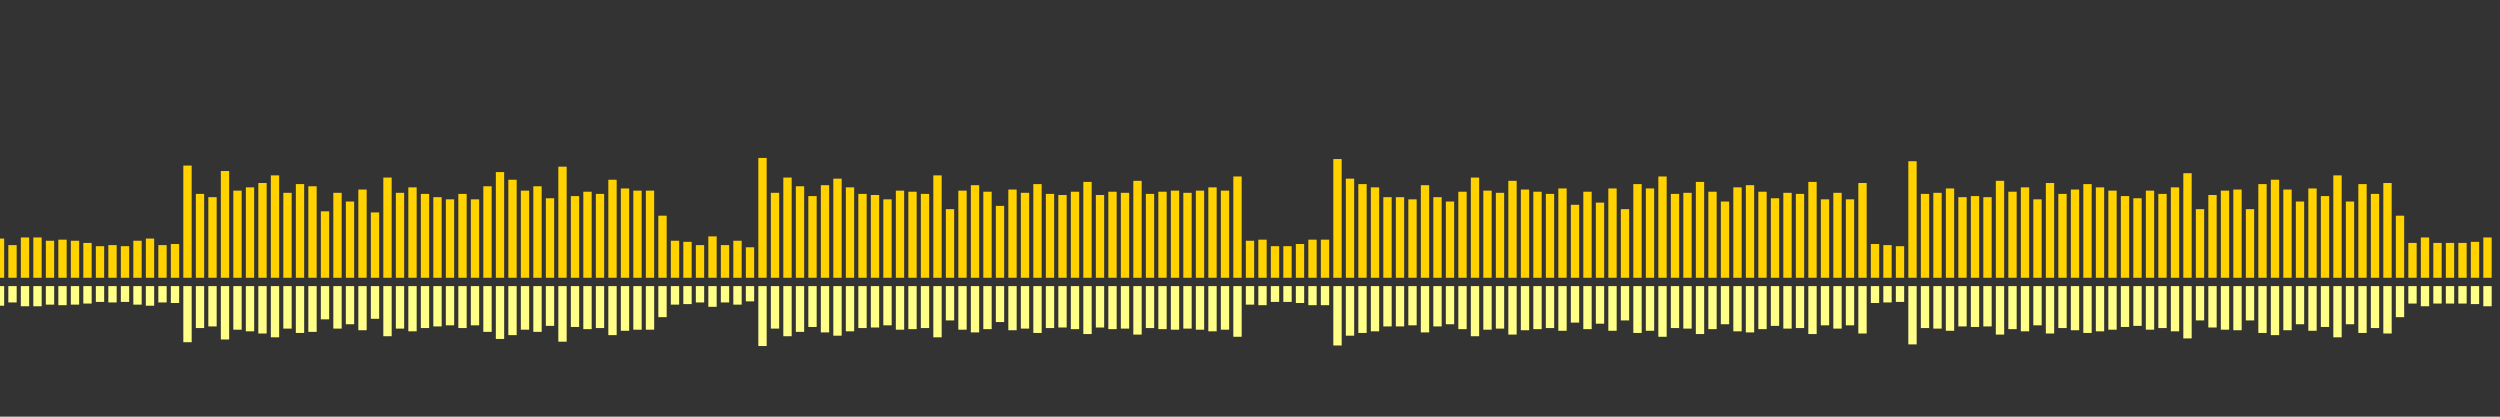 <?xml version="1.0" encoding="UTF-8"?>
<svg version="1.1" width="600" height="100" xmlns="http://www.w3.org/2000/svg">
  <rect width="100%" height="100%" fill="#333333" stroke="none"/>
  <line x1="0" y1="66.667" x2="0" y2="57.255" stroke="#ffd200" stroke-width="2"/>
  <line x1="0" y1="68.667" x2="0" y2="73.373" stroke="#ff8" stroke-width="2"/>
  <line x1="3" y1="66.667" x2="3" y2="58.824" stroke="#ffd200" stroke-width="2"/>
  <line x1="3" y1="68.667" x2="3" y2="72.588" stroke="#ff8" stroke-width="2"/>
  <line x1="6" y1="66.667" x2="6" y2="56.993" stroke="#ffd200" stroke-width="2"/>
  <line x1="6" y1="68.667" x2="6" y2="73.503" stroke="#ff8" stroke-width="2"/>
  <line x1="9" y1="66.667" x2="9" y2="56.993" stroke="#ffd200" stroke-width="2"/>
  <line x1="9" y1="68.667" x2="9" y2="73.503" stroke="#ff8" stroke-width="2"/>
  <line x1="12" y1="66.667" x2="12" y2="57.778" stroke="#ffd200" stroke-width="2"/>
  <line x1="12" y1="68.667" x2="12" y2="73.111" stroke="#ff8" stroke-width="2"/>
  <line x1="15" y1="66.667" x2="15" y2="57.516" stroke="#ffd200" stroke-width="2"/>
  <line x1="15" y1="68.667" x2="15" y2="73.242" stroke="#ff8" stroke-width="2"/>
  <line x1="18" y1="66.667" x2="18" y2="57.778" stroke="#ffd200" stroke-width="2"/>
  <line x1="18" y1="68.667" x2="18" y2="73.111" stroke="#ff8" stroke-width="2"/>
  <line x1="21" y1="66.667" x2="21" y2="58.301" stroke="#ffd200" stroke-width="2"/>
  <line x1="21" y1="68.667" x2="21" y2="72.85" stroke="#ff8" stroke-width="2"/>
  <line x1="24" y1="66.667" x2="24" y2="59.085" stroke="#ffd200" stroke-width="2"/>
  <line x1="24" y1="68.667" x2="24" y2="72.458" stroke="#ff8" stroke-width="2"/>
  <line x1="27" y1="66.667" x2="27" y2="58.824" stroke="#ffd200" stroke-width="2"/>
  <line x1="27" y1="68.667" x2="27" y2="72.588" stroke="#ff8" stroke-width="2"/>
  <line x1="30" y1="66.667" x2="30" y2="59.085" stroke="#ffd200" stroke-width="2"/>
  <line x1="30" y1="68.667" x2="30" y2="72.458" stroke="#ff8" stroke-width="2"/>
  <line x1="33" y1="66.667" x2="33" y2="57.778" stroke="#ffd200" stroke-width="2"/>
  <line x1="33" y1="68.667" x2="33" y2="73.111" stroke="#ff8" stroke-width="2"/>
  <line x1="36" y1="66.667" x2="36" y2="57.255" stroke="#ffd200" stroke-width="2"/>
  <line x1="36" y1="68.667" x2="36" y2="73.373" stroke="#ff8" stroke-width="2"/>
  <line x1="39" y1="66.667" x2="39" y2="58.824" stroke="#ffd200" stroke-width="2"/>
  <line x1="39" y1="68.667" x2="39" y2="72.588" stroke="#ff8" stroke-width="2"/>
  <line x1="42" y1="66.667" x2="42" y2="58.562" stroke="#ffd200" stroke-width="2"/>
  <line x1="42" y1="68.667" x2="42" y2="72.719" stroke="#ff8" stroke-width="2"/>
  <line x1="45" y1="66.667" x2="45" y2="39.739" stroke="#ffd200" stroke-width="2"/>
  <line x1="45" y1="68.667" x2="45" y2="82.131" stroke="#ff8" stroke-width="2"/>
  <line x1="48" y1="66.667" x2="48" y2="46.536" stroke="#ffd200" stroke-width="2"/>
  <line x1="48" y1="68.667" x2="48" y2="78.732" stroke="#ff8" stroke-width="2"/>
  <line x1="51" y1="66.667" x2="51" y2="47.32" stroke="#ffd200" stroke-width="2"/>
  <line x1="51" y1="68.667" x2="51" y2="78.34" stroke="#ff8" stroke-width="2"/>
  <line x1="54" y1="66.667" x2="54" y2="41.046" stroke="#ffd200" stroke-width="2"/>
  <line x1="54" y1="68.667" x2="54" y2="81.477" stroke="#ff8" stroke-width="2"/>
  <line x1="57" y1="66.667" x2="57" y2="45.752" stroke="#ffd200" stroke-width="2"/>
  <line x1="57" y1="68.667" x2="57" y2="79.124" stroke="#ff8" stroke-width="2"/>
  <line x1="60" y1="66.667" x2="60" y2="44.967" stroke="#ffd200" stroke-width="2"/>
  <line x1="60" y1="68.667" x2="60" y2="79.516" stroke="#ff8" stroke-width="2"/>
  <line x1="63" y1="66.667" x2="63" y2="43.922" stroke="#ffd200" stroke-width="2"/>
  <line x1="63" y1="68.667" x2="63" y2="80.039" stroke="#ff8" stroke-width="2"/>
  <line x1="66" y1="66.667" x2="66" y2="42.092" stroke="#ffd200" stroke-width="2"/>
  <line x1="66" y1="68.667" x2="66" y2="80.954" stroke="#ff8" stroke-width="2"/>
  <line x1="69" y1="66.667" x2="69" y2="46.275" stroke="#ffd200" stroke-width="2"/>
  <line x1="69" y1="68.667" x2="69" y2="78.863" stroke="#ff8" stroke-width="2"/>
  <line x1="72" y1="66.667" x2="72" y2="44.183" stroke="#ffd200" stroke-width="2"/>
  <line x1="72" y1="68.667" x2="72" y2="79.908" stroke="#ff8" stroke-width="2"/>
  <line x1="75" y1="66.667" x2="75" y2="44.706" stroke="#ffd200" stroke-width="2"/>
  <line x1="75" y1="68.667" x2="75" y2="79.647" stroke="#ff8" stroke-width="2"/>
  <line x1="78" y1="66.667" x2="78" y2="50.719" stroke="#ffd200" stroke-width="2"/>
  <line x1="78" y1="68.667" x2="78" y2="76.641" stroke="#ff8" stroke-width="2"/>
  <line x1="81" y1="66.667" x2="81" y2="46.275" stroke="#ffd200" stroke-width="2"/>
  <line x1="81" y1="68.667" x2="81" y2="78.863" stroke="#ff8" stroke-width="2"/>
  <line x1="84" y1="66.667" x2="84" y2="48.366" stroke="#ffd200" stroke-width="2"/>
  <line x1="84" y1="68.667" x2="84" y2="77.817" stroke="#ff8" stroke-width="2"/>
  <line x1="87" y1="66.667" x2="87" y2="45.49" stroke="#ffd200" stroke-width="2"/>
  <line x1="87" y1="68.667" x2="87" y2="79.255" stroke="#ff8" stroke-width="2"/>
  <line x1="90" y1="66.667" x2="90" y2="50.98" stroke="#ffd200" stroke-width="2"/>
  <line x1="90" y1="68.667" x2="90" y2="76.51" stroke="#ff8" stroke-width="2"/>
  <line x1="93" y1="66.667" x2="93" y2="42.614" stroke="#ffd200" stroke-width="2"/>
  <line x1="93" y1="68.667" x2="93" y2="80.693" stroke="#ff8" stroke-width="2"/>
  <line x1="96" y1="66.667" x2="96" y2="46.275" stroke="#ffd200" stroke-width="2"/>
  <line x1="96" y1="68.667" x2="96" y2="78.863" stroke="#ff8" stroke-width="2"/>
  <line x1="99" y1="66.667" x2="99" y2="44.967" stroke="#ffd200" stroke-width="2"/>
  <line x1="99" y1="68.667" x2="99" y2="79.516" stroke="#ff8" stroke-width="2"/>
  <line x1="102" y1="66.667" x2="102" y2="46.536" stroke="#ffd200" stroke-width="2"/>
  <line x1="102" y1="68.667" x2="102" y2="78.732" stroke="#ff8" stroke-width="2"/>
  <line x1="105" y1="66.667" x2="105" y2="47.32" stroke="#ffd200" stroke-width="2"/>
  <line x1="105" y1="68.667" x2="105" y2="78.34" stroke="#ff8" stroke-width="2"/>
  <line x1="108" y1="66.667" x2="108" y2="47.843" stroke="#ffd200" stroke-width="2"/>
  <line x1="108" y1="68.667" x2="108" y2="78.078" stroke="#ff8" stroke-width="2"/>
  <line x1="111" y1="66.667" x2="111" y2="46.536" stroke="#ffd200" stroke-width="2"/>
  <line x1="111" y1="68.667" x2="111" y2="78.732" stroke="#ff8" stroke-width="2"/>
  <line x1="114" y1="66.667" x2="114" y2="47.843" stroke="#ffd200" stroke-width="2"/>
  <line x1="114" y1="68.667" x2="114" y2="78.078" stroke="#ff8" stroke-width="2"/>
  <line x1="117" y1="66.667" x2="117" y2="44.706" stroke="#ffd200" stroke-width="2"/>
  <line x1="117" y1="68.667" x2="117" y2="79.647" stroke="#ff8" stroke-width="2"/>
  <line x1="120" y1="66.667" x2="120" y2="41.307" stroke="#ffd200" stroke-width="2"/>
  <line x1="120" y1="68.667" x2="120" y2="81.346" stroke="#ff8" stroke-width="2"/>
  <line x1="123" y1="66.667" x2="123" y2="43.137" stroke="#ffd200" stroke-width="2"/>
  <line x1="123" y1="68.667" x2="123" y2="80.431" stroke="#ff8" stroke-width="2"/>
  <line x1="126" y1="66.667" x2="126" y2="45.752" stroke="#ffd200" stroke-width="2"/>
  <line x1="126" y1="68.667" x2="126" y2="79.124" stroke="#ff8" stroke-width="2"/>
  <line x1="129" y1="66.667" x2="129" y2="44.706" stroke="#ffd200" stroke-width="2"/>
  <line x1="129" y1="68.667" x2="129" y2="79.647" stroke="#ff8" stroke-width="2"/>
  <line x1="132" y1="66.667" x2="132" y2="47.582" stroke="#ffd200" stroke-width="2"/>
  <line x1="132" y1="68.667" x2="132" y2="78.209" stroke="#ff8" stroke-width="2"/>
  <line x1="135" y1="66.667" x2="135" y2="40.0" stroke="#ffd200" stroke-width="2"/>
  <line x1="135" y1="68.667" x2="135" y2="82.0" stroke="#ff8" stroke-width="2"/>
  <line x1="138" y1="66.667" x2="138" y2="47.059" stroke="#ffd200" stroke-width="2"/>
  <line x1="138" y1="68.667" x2="138" y2="78.471" stroke="#ff8" stroke-width="2"/>
  <line x1="141" y1="66.667" x2="141" y2="46.013" stroke="#ffd200" stroke-width="2"/>
  <line x1="141" y1="68.667" x2="141" y2="78.993" stroke="#ff8" stroke-width="2"/>
  <line x1="144" y1="66.667" x2="144" y2="46.536" stroke="#ffd200" stroke-width="2"/>
  <line x1="144" y1="68.667" x2="144" y2="78.732" stroke="#ff8" stroke-width="2"/>
  <line x1="147" y1="66.667" x2="147" y2="43.137" stroke="#ffd200" stroke-width="2"/>
  <line x1="147" y1="68.667" x2="147" y2="80.431" stroke="#ff8" stroke-width="2"/>
  <line x1="150" y1="66.667" x2="150" y2="45.229" stroke="#ffd200" stroke-width="2"/>
  <line x1="150" y1="68.667" x2="150" y2="79.386" stroke="#ff8" stroke-width="2"/>
  <line x1="153" y1="66.667" x2="153" y2="45.752" stroke="#ffd200" stroke-width="2"/>
  <line x1="153" y1="68.667" x2="153" y2="79.124" stroke="#ff8" stroke-width="2"/>
  <line x1="156" y1="66.667" x2="156" y2="45.752" stroke="#ffd200" stroke-width="2"/>
  <line x1="156" y1="68.667" x2="156" y2="79.124" stroke="#ff8" stroke-width="2"/>
  <line x1="159" y1="66.667" x2="159" y2="51.765" stroke="#ffd200" stroke-width="2"/>
  <line x1="159" y1="68.667" x2="159" y2="76.118" stroke="#ff8" stroke-width="2"/>
  <line x1="162" y1="66.667" x2="162" y2="57.778" stroke="#ffd200" stroke-width="2"/>
  <line x1="162" y1="68.667" x2="162" y2="73.111" stroke="#ff8" stroke-width="2"/>
  <line x1="165" y1="66.667" x2="165" y2="58.039" stroke="#ffd200" stroke-width="2"/>
  <line x1="165" y1="68.667" x2="165" y2="72.98" stroke="#ff8" stroke-width="2"/>
  <line x1="168" y1="66.667" x2="168" y2="58.824" stroke="#ffd200" stroke-width="2"/>
  <line x1="168" y1="68.667" x2="168" y2="72.588" stroke="#ff8" stroke-width="2"/>
  <line x1="171" y1="66.667" x2="171" y2="56.732" stroke="#ffd200" stroke-width="2"/>
  <line x1="171" y1="68.667" x2="171" y2="73.634" stroke="#ff8" stroke-width="2"/>
  <line x1="174" y1="66.667" x2="174" y2="58.824" stroke="#ffd200" stroke-width="2"/>
  <line x1="174" y1="68.667" x2="174" y2="72.588" stroke="#ff8" stroke-width="2"/>
  <line x1="177" y1="66.667" x2="177" y2="57.778" stroke="#ffd200" stroke-width="2"/>
  <line x1="177" y1="68.667" x2="177" y2="73.111" stroke="#ff8" stroke-width="2"/>
  <line x1="180" y1="66.667" x2="180" y2="59.346" stroke="#ffd200" stroke-width="2"/>
  <line x1="180" y1="68.667" x2="180" y2="72.327" stroke="#ff8" stroke-width="2"/>
  <line x1="183" y1="66.667" x2="183" y2="37.908" stroke="#ffd200" stroke-width="2"/>
  <line x1="183" y1="68.667" x2="183" y2="83.046" stroke="#ff8" stroke-width="2"/>
  <line x1="186" y1="66.667" x2="186" y2="46.275" stroke="#ffd200" stroke-width="2"/>
  <line x1="186" y1="68.667" x2="186" y2="78.863" stroke="#ff8" stroke-width="2"/>
  <line x1="189" y1="66.667" x2="189" y2="42.614" stroke="#ffd200" stroke-width="2"/>
  <line x1="189" y1="68.667" x2="189" y2="80.693" stroke="#ff8" stroke-width="2"/>
  <line x1="192" y1="66.667" x2="192" y2="44.706" stroke="#ffd200" stroke-width="2"/>
  <line x1="192" y1="68.667" x2="192" y2="79.647" stroke="#ff8" stroke-width="2"/>
  <line x1="195" y1="66.667" x2="195" y2="47.059" stroke="#ffd200" stroke-width="2"/>
  <line x1="195" y1="68.667" x2="195" y2="78.471" stroke="#ff8" stroke-width="2"/>
  <line x1="198" y1="66.667" x2="198" y2="44.444" stroke="#ffd200" stroke-width="2"/>
  <line x1="198" y1="68.667" x2="198" y2="79.778" stroke="#ff8" stroke-width="2"/>
  <line x1="201" y1="66.667" x2="201" y2="42.876" stroke="#ffd200" stroke-width="2"/>
  <line x1="201" y1="68.667" x2="201" y2="80.562" stroke="#ff8" stroke-width="2"/>
  <line x1="204" y1="66.667" x2="204" y2="44.967" stroke="#ffd200" stroke-width="2"/>
  <line x1="204" y1="68.667" x2="204" y2="79.516" stroke="#ff8" stroke-width="2"/>
  <line x1="207" y1="66.667" x2="207" y2="46.536" stroke="#ffd200" stroke-width="2"/>
  <line x1="207" y1="68.667" x2="207" y2="78.732" stroke="#ff8" stroke-width="2"/>
  <line x1="210" y1="66.667" x2="210" y2="46.797" stroke="#ffd200" stroke-width="2"/>
  <line x1="210" y1="68.667" x2="210" y2="78.601" stroke="#ff8" stroke-width="2"/>
  <line x1="213" y1="66.667" x2="213" y2="47.843" stroke="#ffd200" stroke-width="2"/>
  <line x1="213" y1="68.667" x2="213" y2="78.078" stroke="#ff8" stroke-width="2"/>
  <line x1="216" y1="66.667" x2="216" y2="45.752" stroke="#ffd200" stroke-width="2"/>
  <line x1="216" y1="68.667" x2="216" y2="79.124" stroke="#ff8" stroke-width="2"/>
  <line x1="219" y1="66.667" x2="219" y2="46.013" stroke="#ffd200" stroke-width="2"/>
  <line x1="219" y1="68.667" x2="219" y2="78.993" stroke="#ff8" stroke-width="2"/>
  <line x1="222" y1="66.667" x2="222" y2="46.536" stroke="#ffd200" stroke-width="2"/>
  <line x1="222" y1="68.667" x2="222" y2="78.732" stroke="#ff8" stroke-width="2"/>
  <line x1="225" y1="66.667" x2="225" y2="42.092" stroke="#ffd200" stroke-width="2"/>
  <line x1="225" y1="68.667" x2="225" y2="80.954" stroke="#ff8" stroke-width="2"/>
  <line x1="228" y1="66.667" x2="228" y2="50.196" stroke="#ffd200" stroke-width="2"/>
  <line x1="228" y1="68.667" x2="228" y2="76.902" stroke="#ff8" stroke-width="2"/>
  <line x1="231" y1="66.667" x2="231" y2="45.752" stroke="#ffd200" stroke-width="2"/>
  <line x1="231" y1="68.667" x2="231" y2="79.124" stroke="#ff8" stroke-width="2"/>
  <line x1="234" y1="66.667" x2="234" y2="44.444" stroke="#ffd200" stroke-width="2"/>
  <line x1="234" y1="68.667" x2="234" y2="79.778" stroke="#ff8" stroke-width="2"/>
  <line x1="237" y1="66.667" x2="237" y2="46.013" stroke="#ffd200" stroke-width="2"/>
  <line x1="237" y1="68.667" x2="237" y2="78.993" stroke="#ff8" stroke-width="2"/>
  <line x1="240" y1="66.667" x2="240" y2="49.412" stroke="#ffd200" stroke-width="2"/>
  <line x1="240" y1="68.667" x2="240" y2="77.294" stroke="#ff8" stroke-width="2"/>
  <line x1="243" y1="66.667" x2="243" y2="45.49" stroke="#ffd200" stroke-width="2"/>
  <line x1="243" y1="68.667" x2="243" y2="79.255" stroke="#ff8" stroke-width="2"/>
  <line x1="246" y1="66.667" x2="246" y2="46.275" stroke="#ffd200" stroke-width="2"/>
  <line x1="246" y1="68.667" x2="246" y2="78.863" stroke="#ff8" stroke-width="2"/>
  <line x1="249" y1="66.667" x2="249" y2="44.183" stroke="#ffd200" stroke-width="2"/>
  <line x1="249" y1="68.667" x2="249" y2="79.908" stroke="#ff8" stroke-width="2"/>
  <line x1="252" y1="66.667" x2="252" y2="46.536" stroke="#ffd200" stroke-width="2"/>
  <line x1="252" y1="68.667" x2="252" y2="78.732" stroke="#ff8" stroke-width="2"/>
  <line x1="255" y1="66.667" x2="255" y2="46.797" stroke="#ffd200" stroke-width="2"/>
  <line x1="255" y1="68.667" x2="255" y2="78.601" stroke="#ff8" stroke-width="2"/>
  <line x1="258" y1="66.667" x2="258" y2="46.013" stroke="#ffd200" stroke-width="2"/>
  <line x1="258" y1="68.667" x2="258" y2="78.993" stroke="#ff8" stroke-width="2"/>
  <line x1="261" y1="66.667" x2="261" y2="43.66" stroke="#ffd200" stroke-width="2"/>
  <line x1="261" y1="68.667" x2="261" y2="80.17" stroke="#ff8" stroke-width="2"/>
  <line x1="264" y1="66.667" x2="264" y2="46.797" stroke="#ffd200" stroke-width="2"/>
  <line x1="264" y1="68.667" x2="264" y2="78.601" stroke="#ff8" stroke-width="2"/>
  <line x1="267" y1="66.667" x2="267" y2="46.013" stroke="#ffd200" stroke-width="2"/>
  <line x1="267" y1="68.667" x2="267" y2="78.993" stroke="#ff8" stroke-width="2"/>
  <line x1="270" y1="66.667" x2="270" y2="46.275" stroke="#ffd200" stroke-width="2"/>
  <line x1="270" y1="68.667" x2="270" y2="78.863" stroke="#ff8" stroke-width="2"/>
  <line x1="273" y1="66.667" x2="273" y2="43.399" stroke="#ffd200" stroke-width="2"/>
  <line x1="273" y1="68.667" x2="273" y2="80.301" stroke="#ff8" stroke-width="2"/>
  <line x1="276" y1="66.667" x2="276" y2="46.536" stroke="#ffd200" stroke-width="2"/>
  <line x1="276" y1="68.667" x2="276" y2="78.732" stroke="#ff8" stroke-width="2"/>
  <line x1="279" y1="66.667" x2="279" y2="46.013" stroke="#ffd200" stroke-width="2"/>
  <line x1="279" y1="68.667" x2="279" y2="78.993" stroke="#ff8" stroke-width="2"/>
  <line x1="282" y1="66.667" x2="282" y2="45.752" stroke="#ffd200" stroke-width="2"/>
  <line x1="282" y1="68.667" x2="282" y2="79.124" stroke="#ff8" stroke-width="2"/>
  <line x1="285" y1="66.667" x2="285" y2="46.275" stroke="#ffd200" stroke-width="2"/>
  <line x1="285" y1="68.667" x2="285" y2="78.863" stroke="#ff8" stroke-width="2"/>
  <line x1="288" y1="66.667" x2="288" y2="45.752" stroke="#ffd200" stroke-width="2"/>
  <line x1="288" y1="68.667" x2="288" y2="79.124" stroke="#ff8" stroke-width="2"/>
  <line x1="291" y1="66.667" x2="291" y2="44.967" stroke="#ffd200" stroke-width="2"/>
  <line x1="291" y1="68.667" x2="291" y2="79.516" stroke="#ff8" stroke-width="2"/>
  <line x1="294" y1="66.667" x2="294" y2="45.752" stroke="#ffd200" stroke-width="2"/>
  <line x1="294" y1="68.667" x2="294" y2="79.124" stroke="#ff8" stroke-width="2"/>
  <line x1="297" y1="66.667" x2="297" y2="42.353" stroke="#ffd200" stroke-width="2"/>
  <line x1="297" y1="68.667" x2="297" y2="80.824" stroke="#ff8" stroke-width="2"/>
  <line x1="300" y1="66.667" x2="300" y2="57.778" stroke="#ffd200" stroke-width="2"/>
  <line x1="300" y1="68.667" x2="300" y2="73.111" stroke="#ff8" stroke-width="2"/>
  <line x1="303" y1="66.667" x2="303" y2="57.516" stroke="#ffd200" stroke-width="2"/>
  <line x1="303" y1="68.667" x2="303" y2="73.242" stroke="#ff8" stroke-width="2"/>
  <line x1="306" y1="66.667" x2="306" y2="59.085" stroke="#ffd200" stroke-width="2"/>
  <line x1="306" y1="68.667" x2="306" y2="72.458" stroke="#ff8" stroke-width="2"/>
  <line x1="309" y1="66.667" x2="309" y2="59.085" stroke="#ffd200" stroke-width="2"/>
  <line x1="309" y1="68.667" x2="309" y2="72.458" stroke="#ff8" stroke-width="2"/>
  <line x1="312" y1="66.667" x2="312" y2="58.562" stroke="#ffd200" stroke-width="2"/>
  <line x1="312" y1="68.667" x2="312" y2="72.719" stroke="#ff8" stroke-width="2"/>
  <line x1="315" y1="66.667" x2="315" y2="57.516" stroke="#ffd200" stroke-width="2"/>
  <line x1="315" y1="68.667" x2="315" y2="73.242" stroke="#ff8" stroke-width="2"/>
  <line x1="318" y1="66.667" x2="318" y2="57.516" stroke="#ffd200" stroke-width="2"/>
  <line x1="318" y1="68.667" x2="318" y2="73.242" stroke="#ff8" stroke-width="2"/>
  <line x1="321" y1="66.667" x2="321" y2="38.17" stroke="#ffd200" stroke-width="2"/>
  <line x1="321" y1="68.667" x2="321" y2="82.915" stroke="#ff8" stroke-width="2"/>
  <line x1="324" y1="66.667" x2="324" y2="42.876" stroke="#ffd200" stroke-width="2"/>
  <line x1="324" y1="68.667" x2="324" y2="80.562" stroke="#ff8" stroke-width="2"/>
  <line x1="327" y1="66.667" x2="327" y2="44.183" stroke="#ffd200" stroke-width="2"/>
  <line x1="327" y1="68.667" x2="327" y2="79.908" stroke="#ff8" stroke-width="2"/>
  <line x1="330" y1="66.667" x2="330" y2="44.967" stroke="#ffd200" stroke-width="2"/>
  <line x1="330" y1="68.667" x2="330" y2="79.516" stroke="#ff8" stroke-width="2"/>
  <line x1="333" y1="66.667" x2="333" y2="47.32" stroke="#ffd200" stroke-width="2"/>
  <line x1="333" y1="68.667" x2="333" y2="78.34" stroke="#ff8" stroke-width="2"/>
  <line x1="336" y1="66.667" x2="336" y2="47.32" stroke="#ffd200" stroke-width="2"/>
  <line x1="336" y1="68.667" x2="336" y2="78.34" stroke="#ff8" stroke-width="2"/>
  <line x1="339" y1="66.667" x2="339" y2="47.843" stroke="#ffd200" stroke-width="2"/>
  <line x1="339" y1="68.667" x2="339" y2="78.078" stroke="#ff8" stroke-width="2"/>
  <line x1="342" y1="66.667" x2="342" y2="44.444" stroke="#ffd200" stroke-width="2"/>
  <line x1="342" y1="68.667" x2="342" y2="79.778" stroke="#ff8" stroke-width="2"/>
  <line x1="345" y1="66.667" x2="345" y2="47.32" stroke="#ffd200" stroke-width="2"/>
  <line x1="345" y1="68.667" x2="345" y2="78.34" stroke="#ff8" stroke-width="2"/>
  <line x1="348" y1="66.667" x2="348" y2="48.366" stroke="#ffd200" stroke-width="2"/>
  <line x1="348" y1="68.667" x2="348" y2="77.817" stroke="#ff8" stroke-width="2"/>
  <line x1="351" y1="66.667" x2="351" y2="46.013" stroke="#ffd200" stroke-width="2"/>
  <line x1="351" y1="68.667" x2="351" y2="78.993" stroke="#ff8" stroke-width="2"/>
  <line x1="354" y1="66.667" x2="354" y2="42.614" stroke="#ffd200" stroke-width="2"/>
  <line x1="354" y1="68.667" x2="354" y2="80.693" stroke="#ff8" stroke-width="2"/>
  <line x1="357" y1="66.667" x2="357" y2="45.752" stroke="#ffd200" stroke-width="2"/>
  <line x1="357" y1="68.667" x2="357" y2="79.124" stroke="#ff8" stroke-width="2"/>
  <line x1="360" y1="66.667" x2="360" y2="46.275" stroke="#ffd200" stroke-width="2"/>
  <line x1="360" y1="68.667" x2="360" y2="78.863" stroke="#ff8" stroke-width="2"/>
  <line x1="363" y1="66.667" x2="363" y2="43.399" stroke="#ffd200" stroke-width="2"/>
  <line x1="363" y1="68.667" x2="363" y2="80.301" stroke="#ff8" stroke-width="2"/>
  <line x1="366" y1="66.667" x2="366" y2="45.49" stroke="#ffd200" stroke-width="2"/>
  <line x1="366" y1="68.667" x2="366" y2="79.255" stroke="#ff8" stroke-width="2"/>
  <line x1="369" y1="66.667" x2="369" y2="46.013" stroke="#ffd200" stroke-width="2"/>
  <line x1="369" y1="68.667" x2="369" y2="78.993" stroke="#ff8" stroke-width="2"/>
  <line x1="372" y1="66.667" x2="372" y2="46.536" stroke="#ffd200" stroke-width="2"/>
  <line x1="372" y1="68.667" x2="372" y2="78.732" stroke="#ff8" stroke-width="2"/>
  <line x1="375" y1="66.667" x2="375" y2="45.229" stroke="#ffd200" stroke-width="2"/>
  <line x1="375" y1="68.667" x2="375" y2="79.386" stroke="#ff8" stroke-width="2"/>
  <line x1="378" y1="66.667" x2="378" y2="49.15" stroke="#ffd200" stroke-width="2"/>
  <line x1="378" y1="68.667" x2="378" y2="77.425" stroke="#ff8" stroke-width="2"/>
  <line x1="381" y1="66.667" x2="381" y2="46.013" stroke="#ffd200" stroke-width="2"/>
  <line x1="381" y1="68.667" x2="381" y2="78.993" stroke="#ff8" stroke-width="2"/>
  <line x1="384" y1="66.667" x2="384" y2="48.627" stroke="#ffd200" stroke-width="2"/>
  <line x1="384" y1="68.667" x2="384" y2="77.686" stroke="#ff8" stroke-width="2"/>
  <line x1="387" y1="66.667" x2="387" y2="45.229" stroke="#ffd200" stroke-width="2"/>
  <line x1="387" y1="68.667" x2="387" y2="79.386" stroke="#ff8" stroke-width="2"/>
  <line x1="390" y1="66.667" x2="390" y2="50.196" stroke="#ffd200" stroke-width="2"/>
  <line x1="390" y1="68.667" x2="390" y2="76.902" stroke="#ff8" stroke-width="2"/>
  <line x1="393" y1="66.667" x2="393" y2="44.183" stroke="#ffd200" stroke-width="2"/>
  <line x1="393" y1="68.667" x2="393" y2="79.908" stroke="#ff8" stroke-width="2"/>
  <line x1="396" y1="66.667" x2="396" y2="45.229" stroke="#ffd200" stroke-width="2"/>
  <line x1="396" y1="68.667" x2="396" y2="79.386" stroke="#ff8" stroke-width="2"/>
  <line x1="399" y1="66.667" x2="399" y2="42.353" stroke="#ffd200" stroke-width="2"/>
  <line x1="399" y1="68.667" x2="399" y2="80.824" stroke="#ff8" stroke-width="2"/>
  <line x1="402" y1="66.667" x2="402" y2="46.536" stroke="#ffd200" stroke-width="2"/>
  <line x1="402" y1="68.667" x2="402" y2="78.732" stroke="#ff8" stroke-width="2"/>
  <line x1="405" y1="66.667" x2="405" y2="46.275" stroke="#ffd200" stroke-width="2"/>
  <line x1="405" y1="68.667" x2="405" y2="78.863" stroke="#ff8" stroke-width="2"/>
  <line x1="408" y1="66.667" x2="408" y2="43.66" stroke="#ffd200" stroke-width="2"/>
  <line x1="408" y1="68.667" x2="408" y2="80.17" stroke="#ff8" stroke-width="2"/>
  <line x1="411" y1="66.667" x2="411" y2="46.013" stroke="#ffd200" stroke-width="2"/>
  <line x1="411" y1="68.667" x2="411" y2="78.993" stroke="#ff8" stroke-width="2"/>
  <line x1="414" y1="66.667" x2="414" y2="48.366" stroke="#ffd200" stroke-width="2"/>
  <line x1="414" y1="68.667" x2="414" y2="77.817" stroke="#ff8" stroke-width="2"/>
  <line x1="417" y1="66.667" x2="417" y2="44.967" stroke="#ffd200" stroke-width="2"/>
  <line x1="417" y1="68.667" x2="417" y2="79.516" stroke="#ff8" stroke-width="2"/>
  <line x1="420" y1="66.667" x2="420" y2="44.444" stroke="#ffd200" stroke-width="2"/>
  <line x1="420" y1="68.667" x2="420" y2="79.778" stroke="#ff8" stroke-width="2"/>
  <line x1="423" y1="66.667" x2="423" y2="46.013" stroke="#ffd200" stroke-width="2"/>
  <line x1="423" y1="68.667" x2="423" y2="78.993" stroke="#ff8" stroke-width="2"/>
  <line x1="426" y1="66.667" x2="426" y2="47.582" stroke="#ffd200" stroke-width="2"/>
  <line x1="426" y1="68.667" x2="426" y2="78.209" stroke="#ff8" stroke-width="2"/>
  <line x1="429" y1="66.667" x2="429" y2="46.275" stroke="#ffd200" stroke-width="2"/>
  <line x1="429" y1="68.667" x2="429" y2="78.863" stroke="#ff8" stroke-width="2"/>
  <line x1="432" y1="66.667" x2="432" y2="46.536" stroke="#ffd200" stroke-width="2"/>
  <line x1="432" y1="68.667" x2="432" y2="78.732" stroke="#ff8" stroke-width="2"/>
  <line x1="435" y1="66.667" x2="435" y2="43.66" stroke="#ffd200" stroke-width="2"/>
  <line x1="435" y1="68.667" x2="435" y2="80.17" stroke="#ff8" stroke-width="2"/>
  <line x1="438" y1="66.667" x2="438" y2="47.843" stroke="#ffd200" stroke-width="2"/>
  <line x1="438" y1="68.667" x2="438" y2="78.078" stroke="#ff8" stroke-width="2"/>
  <line x1="441" y1="66.667" x2="441" y2="46.275" stroke="#ffd200" stroke-width="2"/>
  <line x1="441" y1="68.667" x2="441" y2="78.863" stroke="#ff8" stroke-width="2"/>
  <line x1="444" y1="66.667" x2="444" y2="47.843" stroke="#ffd200" stroke-width="2"/>
  <line x1="444" y1="68.667" x2="444" y2="78.078" stroke="#ff8" stroke-width="2"/>
  <line x1="447" y1="66.667" x2="447" y2="43.922" stroke="#ffd200" stroke-width="2"/>
  <line x1="447" y1="68.667" x2="447" y2="80.039" stroke="#ff8" stroke-width="2"/>
  <line x1="450" y1="66.667" x2="450" y2="58.562" stroke="#ffd200" stroke-width="2"/>
  <line x1="450" y1="68.667" x2="450" y2="72.719" stroke="#ff8" stroke-width="2"/>
  <line x1="453" y1="66.667" x2="453" y2="58.824" stroke="#ffd200" stroke-width="2"/>
  <line x1="453" y1="68.667" x2="453" y2="72.588" stroke="#ff8" stroke-width="2"/>
  <line x1="456" y1="66.667" x2="456" y2="59.085" stroke="#ffd200" stroke-width="2"/>
  <line x1="456" y1="68.667" x2="456" y2="72.458" stroke="#ff8" stroke-width="2"/>
  <line x1="459" y1="66.667" x2="459" y2="38.693" stroke="#ffd200" stroke-width="2"/>
  <line x1="459" y1="68.667" x2="459" y2="82.654" stroke="#ff8" stroke-width="2"/>
  <line x1="462" y1="66.667" x2="462" y2="46.536" stroke="#ffd200" stroke-width="2"/>
  <line x1="462" y1="68.667" x2="462" y2="78.732" stroke="#ff8" stroke-width="2"/>
  <line x1="465" y1="66.667" x2="465" y2="46.275" stroke="#ffd200" stroke-width="2"/>
  <line x1="465" y1="68.667" x2="465" y2="78.863" stroke="#ff8" stroke-width="2"/>
  <line x1="468" y1="66.667" x2="468" y2="45.229" stroke="#ffd200" stroke-width="2"/>
  <line x1="468" y1="68.667" x2="468" y2="79.386" stroke="#ff8" stroke-width="2"/>
  <line x1="471" y1="66.667" x2="471" y2="47.32" stroke="#ffd200" stroke-width="2"/>
  <line x1="471" y1="68.667" x2="471" y2="78.34" stroke="#ff8" stroke-width="2"/>
  <line x1="474" y1="66.667" x2="474" y2="47.059" stroke="#ffd200" stroke-width="2"/>
  <line x1="474" y1="68.667" x2="474" y2="78.471" stroke="#ff8" stroke-width="2"/>
  <line x1="477" y1="66.667" x2="477" y2="47.32" stroke="#ffd200" stroke-width="2"/>
  <line x1="477" y1="68.667" x2="477" y2="78.34" stroke="#ff8" stroke-width="2"/>
  <line x1="480" y1="66.667" x2="480" y2="43.399" stroke="#ffd200" stroke-width="2"/>
  <line x1="480" y1="68.667" x2="480" y2="80.301" stroke="#ff8" stroke-width="2"/>
  <line x1="483" y1="66.667" x2="483" y2="46.013" stroke="#ffd200" stroke-width="2"/>
  <line x1="483" y1="68.667" x2="483" y2="78.993" stroke="#ff8" stroke-width="2"/>
  <line x1="486" y1="66.667" x2="486" y2="44.967" stroke="#ffd200" stroke-width="2"/>
  <line x1="486" y1="68.667" x2="486" y2="79.516" stroke="#ff8" stroke-width="2"/>
  <line x1="489" y1="66.667" x2="489" y2="47.843" stroke="#ffd200" stroke-width="2"/>
  <line x1="489" y1="68.667" x2="489" y2="78.078" stroke="#ff8" stroke-width="2"/>
  <line x1="492" y1="66.667" x2="492" y2="43.922" stroke="#ffd200" stroke-width="2"/>
  <line x1="492" y1="68.667" x2="492" y2="80.039" stroke="#ff8" stroke-width="2"/>
  <line x1="495" y1="66.667" x2="495" y2="46.536" stroke="#ffd200" stroke-width="2"/>
  <line x1="495" y1="68.667" x2="495" y2="78.732" stroke="#ff8" stroke-width="2"/>
  <line x1="498" y1="66.667" x2="498" y2="45.49" stroke="#ffd200" stroke-width="2"/>
  <line x1="498" y1="68.667" x2="498" y2="79.255" stroke="#ff8" stroke-width="2"/>
  <line x1="501" y1="66.667" x2="501" y2="44.183" stroke="#ffd200" stroke-width="2"/>
  <line x1="501" y1="68.667" x2="501" y2="79.908" stroke="#ff8" stroke-width="2"/>
  <line x1="504" y1="66.667" x2="504" y2="44.967" stroke="#ffd200" stroke-width="2"/>
  <line x1="504" y1="68.667" x2="504" y2="79.516" stroke="#ff8" stroke-width="2"/>
  <line x1="507" y1="66.667" x2="507" y2="45.752" stroke="#ffd200" stroke-width="2"/>
  <line x1="507" y1="68.667" x2="507" y2="79.124" stroke="#ff8" stroke-width="2"/>
  <line x1="510" y1="66.667" x2="510" y2="47.059" stroke="#ffd200" stroke-width="2"/>
  <line x1="510" y1="68.667" x2="510" y2="78.471" stroke="#ff8" stroke-width="2"/>
  <line x1="513" y1="66.667" x2="513" y2="47.582" stroke="#ffd200" stroke-width="2"/>
  <line x1="513" y1="68.667" x2="513" y2="78.209" stroke="#ff8" stroke-width="2"/>
  <line x1="516" y1="66.667" x2="516" y2="45.752" stroke="#ffd200" stroke-width="2"/>
  <line x1="516" y1="68.667" x2="516" y2="79.124" stroke="#ff8" stroke-width="2"/>
  <line x1="519" y1="66.667" x2="519" y2="46.536" stroke="#ffd200" stroke-width="2"/>
  <line x1="519" y1="68.667" x2="519" y2="78.732" stroke="#ff8" stroke-width="2"/>
  <line x1="522" y1="66.667" x2="522" y2="44.967" stroke="#ffd200" stroke-width="2"/>
  <line x1="522" y1="68.667" x2="522" y2="79.516" stroke="#ff8" stroke-width="2"/>
  <line x1="525" y1="66.667" x2="525" y2="41.569" stroke="#ffd200" stroke-width="2"/>
  <line x1="525" y1="68.667" x2="525" y2="81.216" stroke="#ff8" stroke-width="2"/>
  <line x1="528" y1="66.667" x2="528" y2="50.196" stroke="#ffd200" stroke-width="2"/>
  <line x1="528" y1="68.667" x2="528" y2="76.902" stroke="#ff8" stroke-width="2"/>
  <line x1="531" y1="66.667" x2="531" y2="46.797" stroke="#ffd200" stroke-width="2"/>
  <line x1="531" y1="68.667" x2="531" y2="78.601" stroke="#ff8" stroke-width="2"/>
  <line x1="534" y1="66.667" x2="534" y2="45.752" stroke="#ffd200" stroke-width="2"/>
  <line x1="534" y1="68.667" x2="534" y2="79.124" stroke="#ff8" stroke-width="2"/>
  <line x1="537" y1="66.667" x2="537" y2="45.49" stroke="#ffd200" stroke-width="2"/>
  <line x1="537" y1="68.667" x2="537" y2="79.255" stroke="#ff8" stroke-width="2"/>
  <line x1="540" y1="66.667" x2="540" y2="50.196" stroke="#ffd200" stroke-width="2"/>
  <line x1="540" y1="68.667" x2="540" y2="76.902" stroke="#ff8" stroke-width="2"/>
  <line x1="543" y1="66.667" x2="543" y2="44.183" stroke="#ffd200" stroke-width="2"/>
  <line x1="543" y1="68.667" x2="543" y2="79.908" stroke="#ff8" stroke-width="2"/>
  <line x1="546" y1="66.667" x2="546" y2="43.137" stroke="#ffd200" stroke-width="2"/>
  <line x1="546" y1="68.667" x2="546" y2="80.431" stroke="#ff8" stroke-width="2"/>
  <line x1="549" y1="66.667" x2="549" y2="45.49" stroke="#ffd200" stroke-width="2"/>
  <line x1="549" y1="68.667" x2="549" y2="79.255" stroke="#ff8" stroke-width="2"/>
  <line x1="552" y1="66.667" x2="552" y2="48.366" stroke="#ffd200" stroke-width="2"/>
  <line x1="552" y1="68.667" x2="552" y2="77.817" stroke="#ff8" stroke-width="2"/>
  <line x1="555" y1="66.667" x2="555" y2="45.229" stroke="#ffd200" stroke-width="2"/>
  <line x1="555" y1="68.667" x2="555" y2="79.386" stroke="#ff8" stroke-width="2"/>
  <line x1="558" y1="66.667" x2="558" y2="47.059" stroke="#ffd200" stroke-width="2"/>
  <line x1="558" y1="68.667" x2="558" y2="78.471" stroke="#ff8" stroke-width="2"/>
  <line x1="561" y1="66.667" x2="561" y2="42.092" stroke="#ffd200" stroke-width="2"/>
  <line x1="561" y1="68.667" x2="561" y2="80.954" stroke="#ff8" stroke-width="2"/>
  <line x1="564" y1="66.667" x2="564" y2="48.366" stroke="#ffd200" stroke-width="2"/>
  <line x1="564" y1="68.667" x2="564" y2="77.817" stroke="#ff8" stroke-width="2"/>
  <line x1="567" y1="66.667" x2="567" y2="44.183" stroke="#ffd200" stroke-width="2"/>
  <line x1="567" y1="68.667" x2="567" y2="79.908" stroke="#ff8" stroke-width="2"/>
  <line x1="570" y1="66.667" x2="570" y2="46.536" stroke="#ffd200" stroke-width="2"/>
  <line x1="570" y1="68.667" x2="570" y2="78.732" stroke="#ff8" stroke-width="2"/>
  <line x1="573" y1="66.667" x2="573" y2="43.922" stroke="#ffd200" stroke-width="2"/>
  <line x1="573" y1="68.667" x2="573" y2="80.039" stroke="#ff8" stroke-width="2"/>
  <line x1="576" y1="66.667" x2="576" y2="51.765" stroke="#ffd200" stroke-width="2"/>
  <line x1="576" y1="68.667" x2="576" y2="76.118" stroke="#ff8" stroke-width="2"/>
  <line x1="579" y1="66.667" x2="579" y2="58.301" stroke="#ffd200" stroke-width="2"/>
  <line x1="579" y1="68.667" x2="579" y2="72.85" stroke="#ff8" stroke-width="2"/>
  <line x1="582" y1="66.667" x2="582" y2="56.993" stroke="#ffd200" stroke-width="2"/>
  <line x1="582" y1="68.667" x2="582" y2="73.503" stroke="#ff8" stroke-width="2"/>
  <line x1="585" y1="66.667" x2="585" y2="58.301" stroke="#ffd200" stroke-width="2"/>
  <line x1="585" y1="68.667" x2="585" y2="72.85" stroke="#ff8" stroke-width="2"/>
  <line x1="588" y1="66.667" x2="588" y2="58.301" stroke="#ffd200" stroke-width="2"/>
  <line x1="588" y1="68.667" x2="588" y2="72.85" stroke="#ff8" stroke-width="2"/>
  <line x1="591" y1="66.667" x2="591" y2="58.301" stroke="#ffd200" stroke-width="2"/>
  <line x1="591" y1="68.667" x2="591" y2="72.85" stroke="#ff8" stroke-width="2"/>
  <line x1="594" y1="66.667" x2="594" y2="58.039" stroke="#ffd200" stroke-width="2"/>
  <line x1="594" y1="68.667" x2="594" y2="72.98" stroke="#ff8" stroke-width="2"/>
  <line x1="597" y1="66.667" x2="597" y2="56.993" stroke="#ffd200" stroke-width="2"/>
  <line x1="597" y1="68.667" x2="597" y2="73.503" stroke="#ff8" stroke-width="2"/>
</svg>
